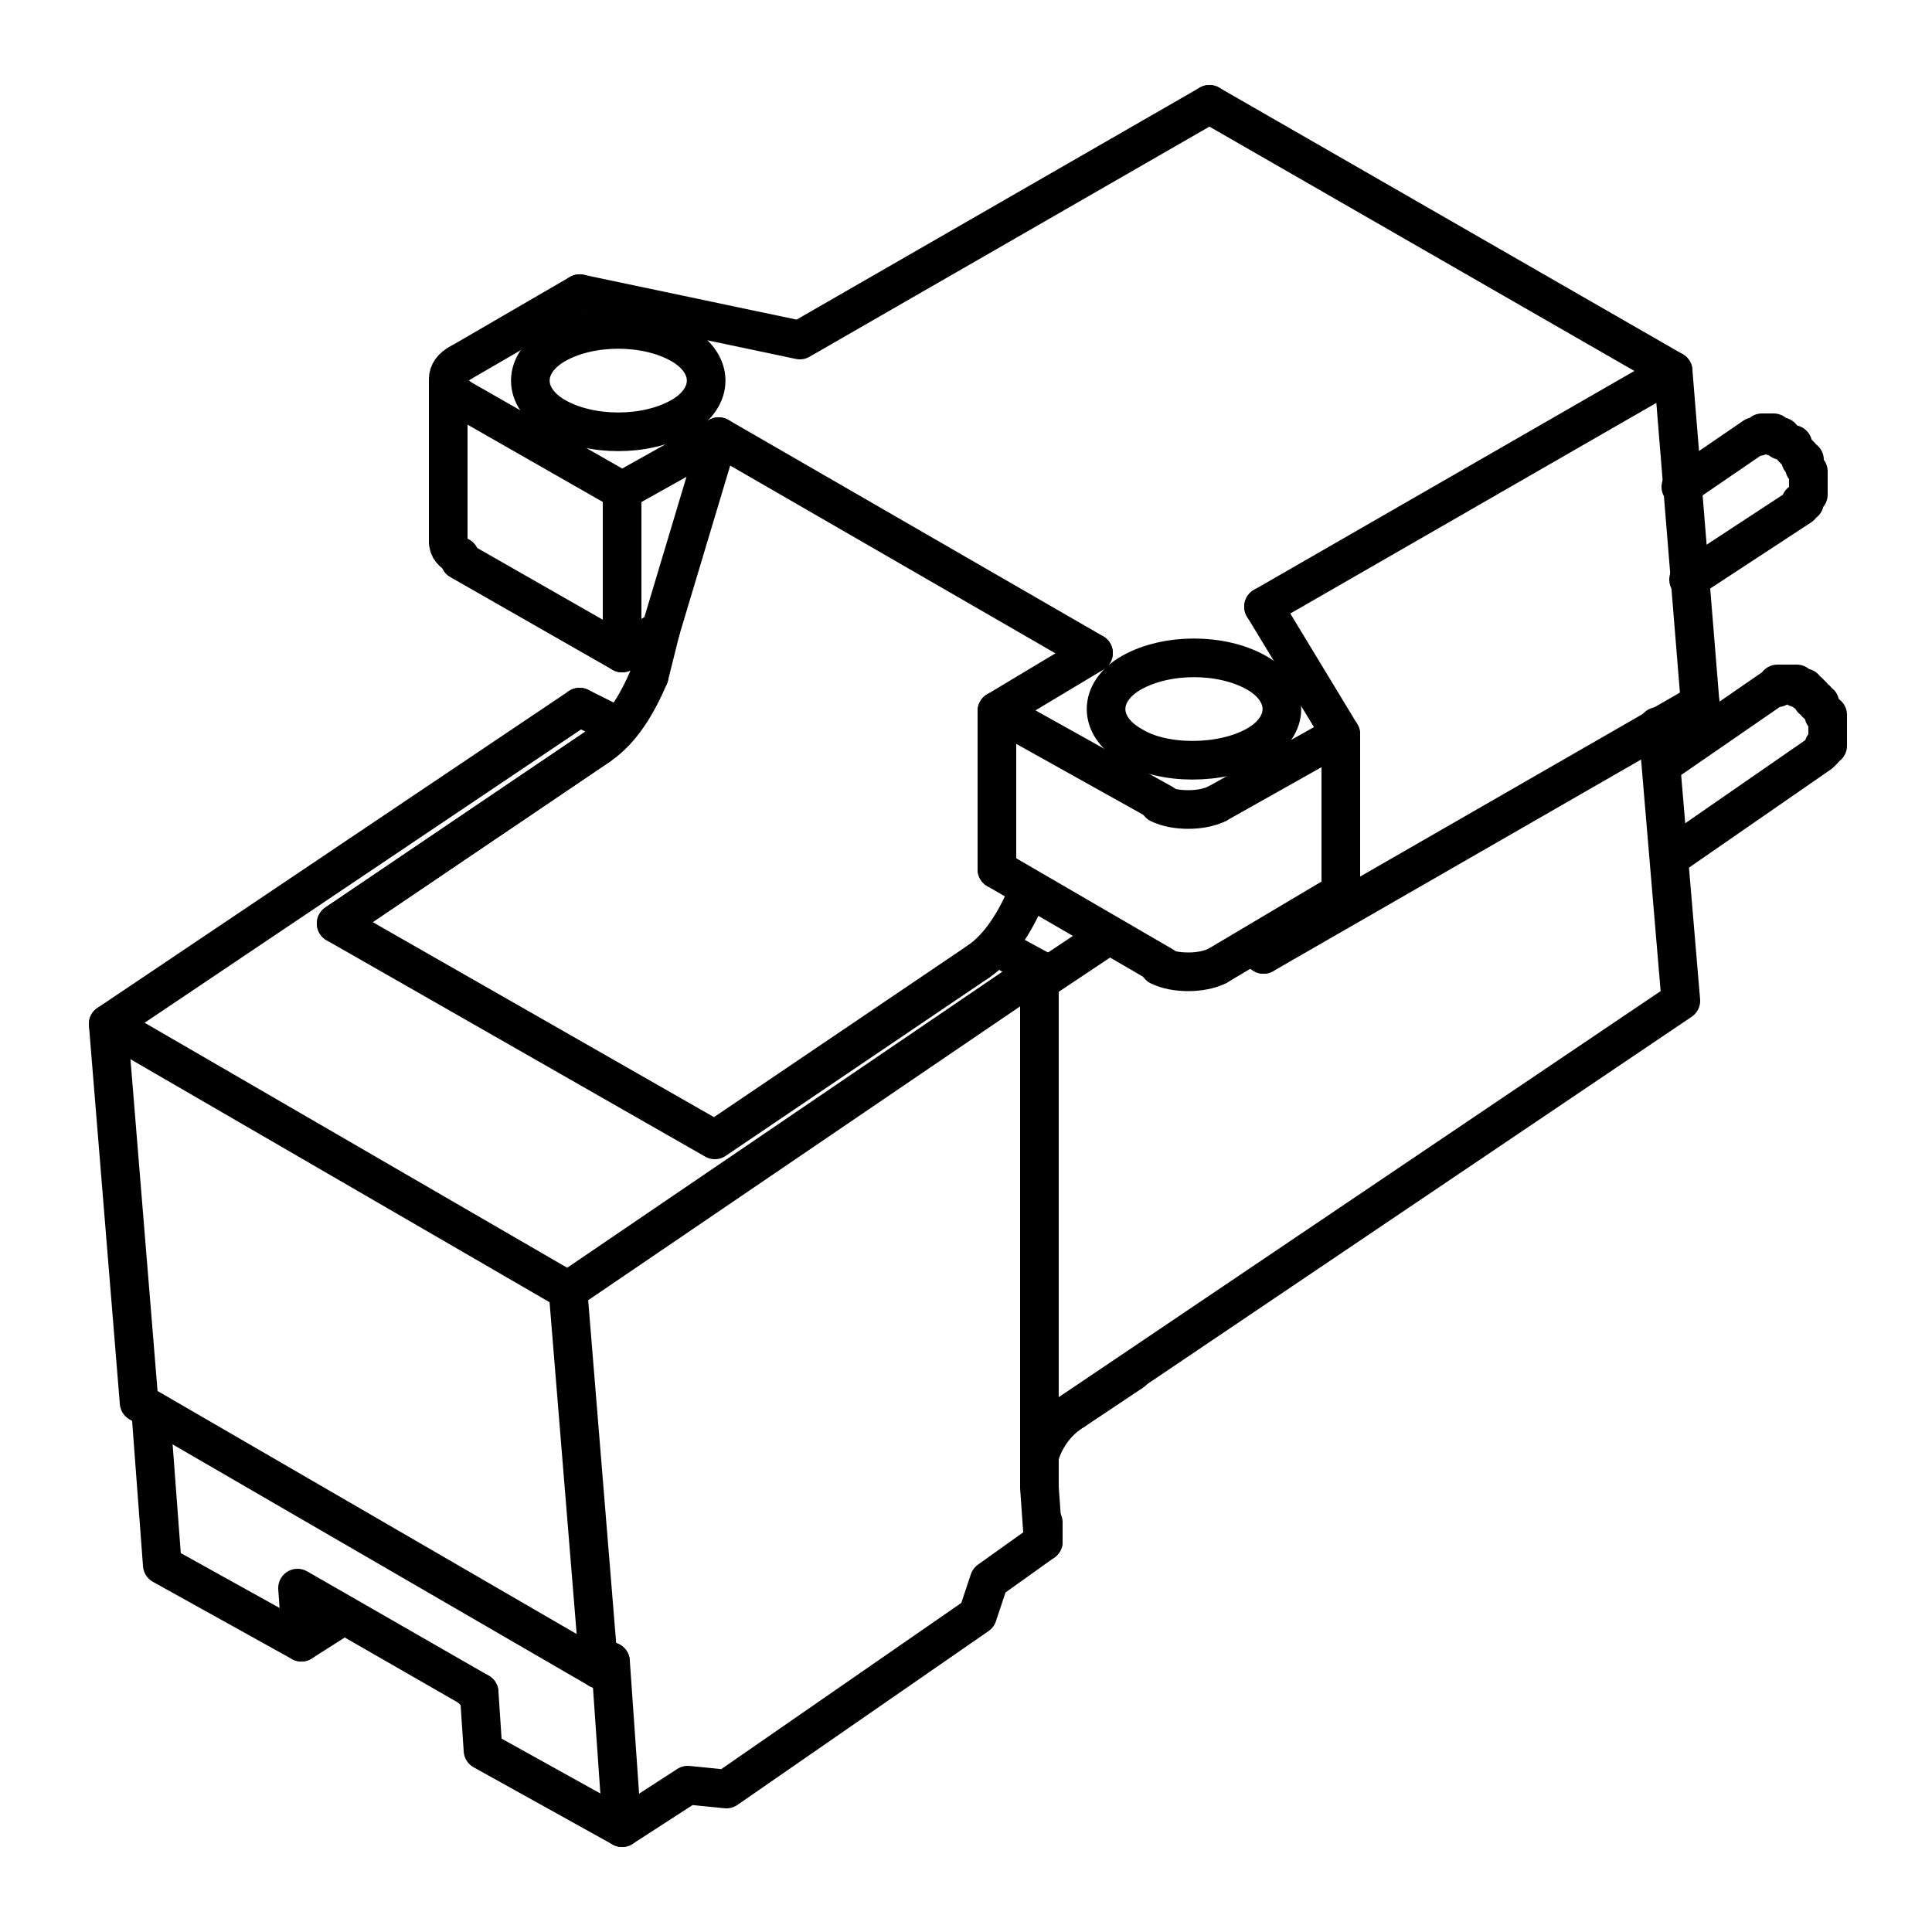 <?xml version="1.0" encoding="utf-8"?>
<!-- Generator: Adobe Illustrator 22.1.0, SVG Export Plug-In . SVG Version: 6.00 Build 0)  -->
<svg version="1.1" id="Layer_1" xmlns="http://www.w3.org/2000/svg" xmlns:xlink="http://www.w3.org/1999/xlink" x="0px" y="0px"
	 viewBox="0 0 50 50" style="enable-background:new 0 0 50 50;" xml:space="preserve">
<style type="text/css">
	.st0{clip-path:url(#SVGID_2_);fill:none;stroke:#000000;stroke-linecap:round;stroke-linejoin:round;stroke-miterlimit:10;}
</style>
<g>
	<defs>
		<polyline id="SVGID_1_" points="0.1,50 50,50 50,0 0.1,0 0.1,50 		"/>
	</defs>
	<clipPath id="SVGID_2_">
		<use xlink:href="#SVGID_1_"  style="overflow:visible;"/>
	</clipPath>
	<path class="st0" d="M25.3,24.9c0.6-0.4,1-1.1,1.3-1.8"/>
	<path class="st0" d="M15.5,19.3c0.6-0.4,1-1.1,1.3-1.8"/>
	<line class="st0" x1="26.6" y1="23" x2="26.5" y2="23.1"/>
	<polyline class="st0" points="16.8,17.5 17.1,16.3 18.6,11.3 28.3,16.9 	"/>
	<polyline class="st0" points="25.3,24.9 18.5,29.5 8.7,23.9 15.5,19.3 	"/>
	<polyline class="st0" points="17.1,16.3 16.1,16.9 16.1,12.7 18.6,11.3 	"/>
	<polyline class="st0" points="32.4,24.5 32.7,24.7 44,18.2 	"/>
	<line class="st0" x1="26.9" y1="25.4" x2="28.7" y2="24.2"/>
	<line class="st0" x1="32.7" y1="24.7" x2="32.7" y2="24.3"/>
	<line class="st0" x1="30.1" y1="25" x2="25.8" y2="22.5"/>
	<line class="st0" x1="34.7" y1="23.1" x2="31.5" y2="25"/>
	<path class="st0" d="M30,25c0.4,0.2,1.1,0.2,1.5,0"/>
	<polyline class="st0" points="34.7,23.1 34.7,19 32.7,15.7 	"/>
	<polyline class="st0" points="44,18.2 43.3,9.6 32.7,15.7 	"/>
	<polyline class="st0" points="25.8,22.5 25.8,18.4 28.3,16.9 	"/>
	<path class="st0" d="M32.5,19.3c0.9-0.5,0.9-1.4,0-1.9c-0.9-0.5-2.3-0.5-3.2,0c-0.9,0.5-0.9,1.4,0,1.9
		C30.1,19.8,31.6,19.8,32.5,19.3"/>
	<line class="st0" x1="16.1" y1="16.9" x2="11.9" y2="14.5"/>
	<path class="st0" d="M11.6,14c0,0.2,0.1,0.3,0.3,0.4"/>
	<line class="st0" x1="15" y1="7.6" x2="11.9" y2="9.4"/>
	<path class="st0" d="M11.9,9.4c-0.4,0.2-0.4,0.6,0,0.9"/>
	<line class="st0" x1="11.9" y1="10.3" x2="16.1" y2="12.7"/>
	<line class="st0" x1="43.3" y1="9.6" x2="31.3" y2="2.7"/>
	<path class="st0" d="M17.6,10.8c0.9-0.5,0.9-1.4,0-1.9c-0.9-0.5-2.3-0.5-3.2,0c-0.9,0.5-0.9,1.4,0,1.9
		C15.3,11.3,16.7,11.3,17.6,10.8"/>
	<polyline class="st0" points="31.3,2.7 20.7,8.8 15,7.6 	"/>
	<line class="st0" x1="31.5" y1="20.8" x2="34.7" y2="19"/>
	<path class="st0" d="M30,20.8c0.4,0.2,1.1,0.2,1.5,0"/>
	<line class="st0" x1="25.8" y1="18.4" x2="30.1" y2="20.8"/>
	<line class="st0" x1="11.6" y1="14" x2="11.6" y2="9.9"/>
	<polyline class="st0" points="43.5,12.6 45.4,11.3 45.4,11.3 45.5,11.3 45.5,11.3 45.6,11.2 45.6,11.2 45.7,11.2 45.7,11.2 
		45.8,11.2 45.8,11.2 45.9,11.2 45.9,11.3 45.9,11.3 46,11.3 46,11.3 46.1,11.3 46.1,11.3 46.1,11.4 46.2,11.4 46.2,11.4 46.2,11.4 
		46.3,11.5 46.3,11.5 46.4,11.5 46.4,11.6 46.5,11.7 46.5,11.7 46.6,11.8 46.6,11.9 46.7,11.9 46.7,12 46.7,12.1 46.7,12.1 
		46.8,12.2 46.8,12.2 46.8,12.2 46.8,12.3 46.8,12.3 46.8,12.4 46.8,12.4 46.8,12.4 46.8,12.5 46.8,12.5 46.8,12.6 46.8,12.6 
		46.8,12.6 46.8,12.7 46.8,12.7 46.8,12.8 46.8,12.8 46.7,12.9 46.7,12.9 46.7,13 46.6,13 46.6,13.1 46.6,13.1 43.7,15 	"/>
	<path class="st0" d="M12.2,43.7c0.1,0.1,0.1,0.1,0.2,0.2"/>
	<polyline class="st0" points="43,19.8 45.9,17.8 45.9,17.8 46,17.8 46,17.7 46.1,17.7 46.1,17.7 46.2,17.7 46.2,17.7 46.3,17.7 
		46.3,17.7 46.4,17.7 46.4,17.7 46.5,17.7 46.5,17.8 46.5,17.8 46.6,17.8 46.6,17.8 46.7,17.8 46.7,17.8 46.7,17.9 46.7,17.9 
		46.8,17.9 46.8,17.9 46.9,18 46.9,18.1 47,18.1 47,18.2 47.1,18.2 47.1,18.3 47.2,18.4 47.2,18.5 47.3,18.5 47.3,18.6 47.3,18.6 
		47.3,18.7 47.3,18.7 47.3,18.7 47.3,18.8 47.3,18.8 47.3,18.9 47.3,18.9 47.3,18.9 47.3,19 47.3,19 47.3,19.1 47.3,19.1 47.3,19.2 
		47.3,19.2 47.3,19.3 47.3,19.3 47.2,19.3 47.2,19.4 47.2,19.4 47.1,19.5 47.1,19.5 47.1,19.5 43.2,22.2 	"/>
	<polyline class="st0" points="15.8,43 16.1,47.3 12.5,45.3 12.4,43.8 	"/>
	<polyline class="st0" points="12.4,43.8 7.7,41.1 7.8,42.5 4.2,40.5 3.9,36.5 	"/>
	<polyline class="st0" points="15,18.3 2.8,26.5 3.6,36.3 15.5,43.2 15.8,43 	"/>
	<polyline class="st0" points="16.1,47.3 17.8,46.2 18.8,46.3 25.3,41.8 25.6,40.9 27,39.9 27,39.4 	"/>
	<line class="st0" x1="8.9" y1="41.8" x2="7.8" y2="42.5"/>
	<path class="st0" d="M27.9,37.9"/>
	<path class="st0" d="M29.4,37"/>
	<path class="st0" d="M27,39.4"/>
	<path class="st0" d="M27.9,37.9"/>
	<polyline class="st0" points="15.5,43.2 14.7,33.4 2.8,26.5 	"/>
	<line class="st0" x1="8.7" y1="23.9" x2="15.5" y2="19.3"/>
	<line class="st0" x1="16" y1="18.8" x2="15" y2="18.3"/>
	<polyline class="st0" points="25.8,24.5 26.9,25.1 14.7,33.4 	"/>
	<path class="st0" d="M27.8,36.5c-0.5,0.3-0.8,0.8-0.9,1.2"/>
	<line class="st0" x1="29.3" y1="35.5" x2="27.8" y2="36.5"/>
	<path class="st0" d="M18.8,46.3"/>
	<path class="st0" d="M18.7,45.6"/>
	<path class="st0" d="M25.2,41.2"/>
	<path class="st0" d="M25.3,41.8"/>
	<path class="st0" d="M18.7,45.6"/>
	<path class="st0" d="M17.8,45.5"/>
	<path class="st0" d="M17.8,46.2"/>
	<path class="st0" d="M25.5,40.3"/>
	<path class="st0" d="M17.8,45.5"/>
	<path class="st0" d="M29.3,35.5"/>
	<path class="st0" d="M29.4,37"/>
	<polyline class="st0" points="26.9,25.1 26.9,38.5 27,39.9 	"/>
	<polyline class="st0" points="42.9,18.8 43.5,25.9 26.9,37.1 	"/>
</g>
</svg>
